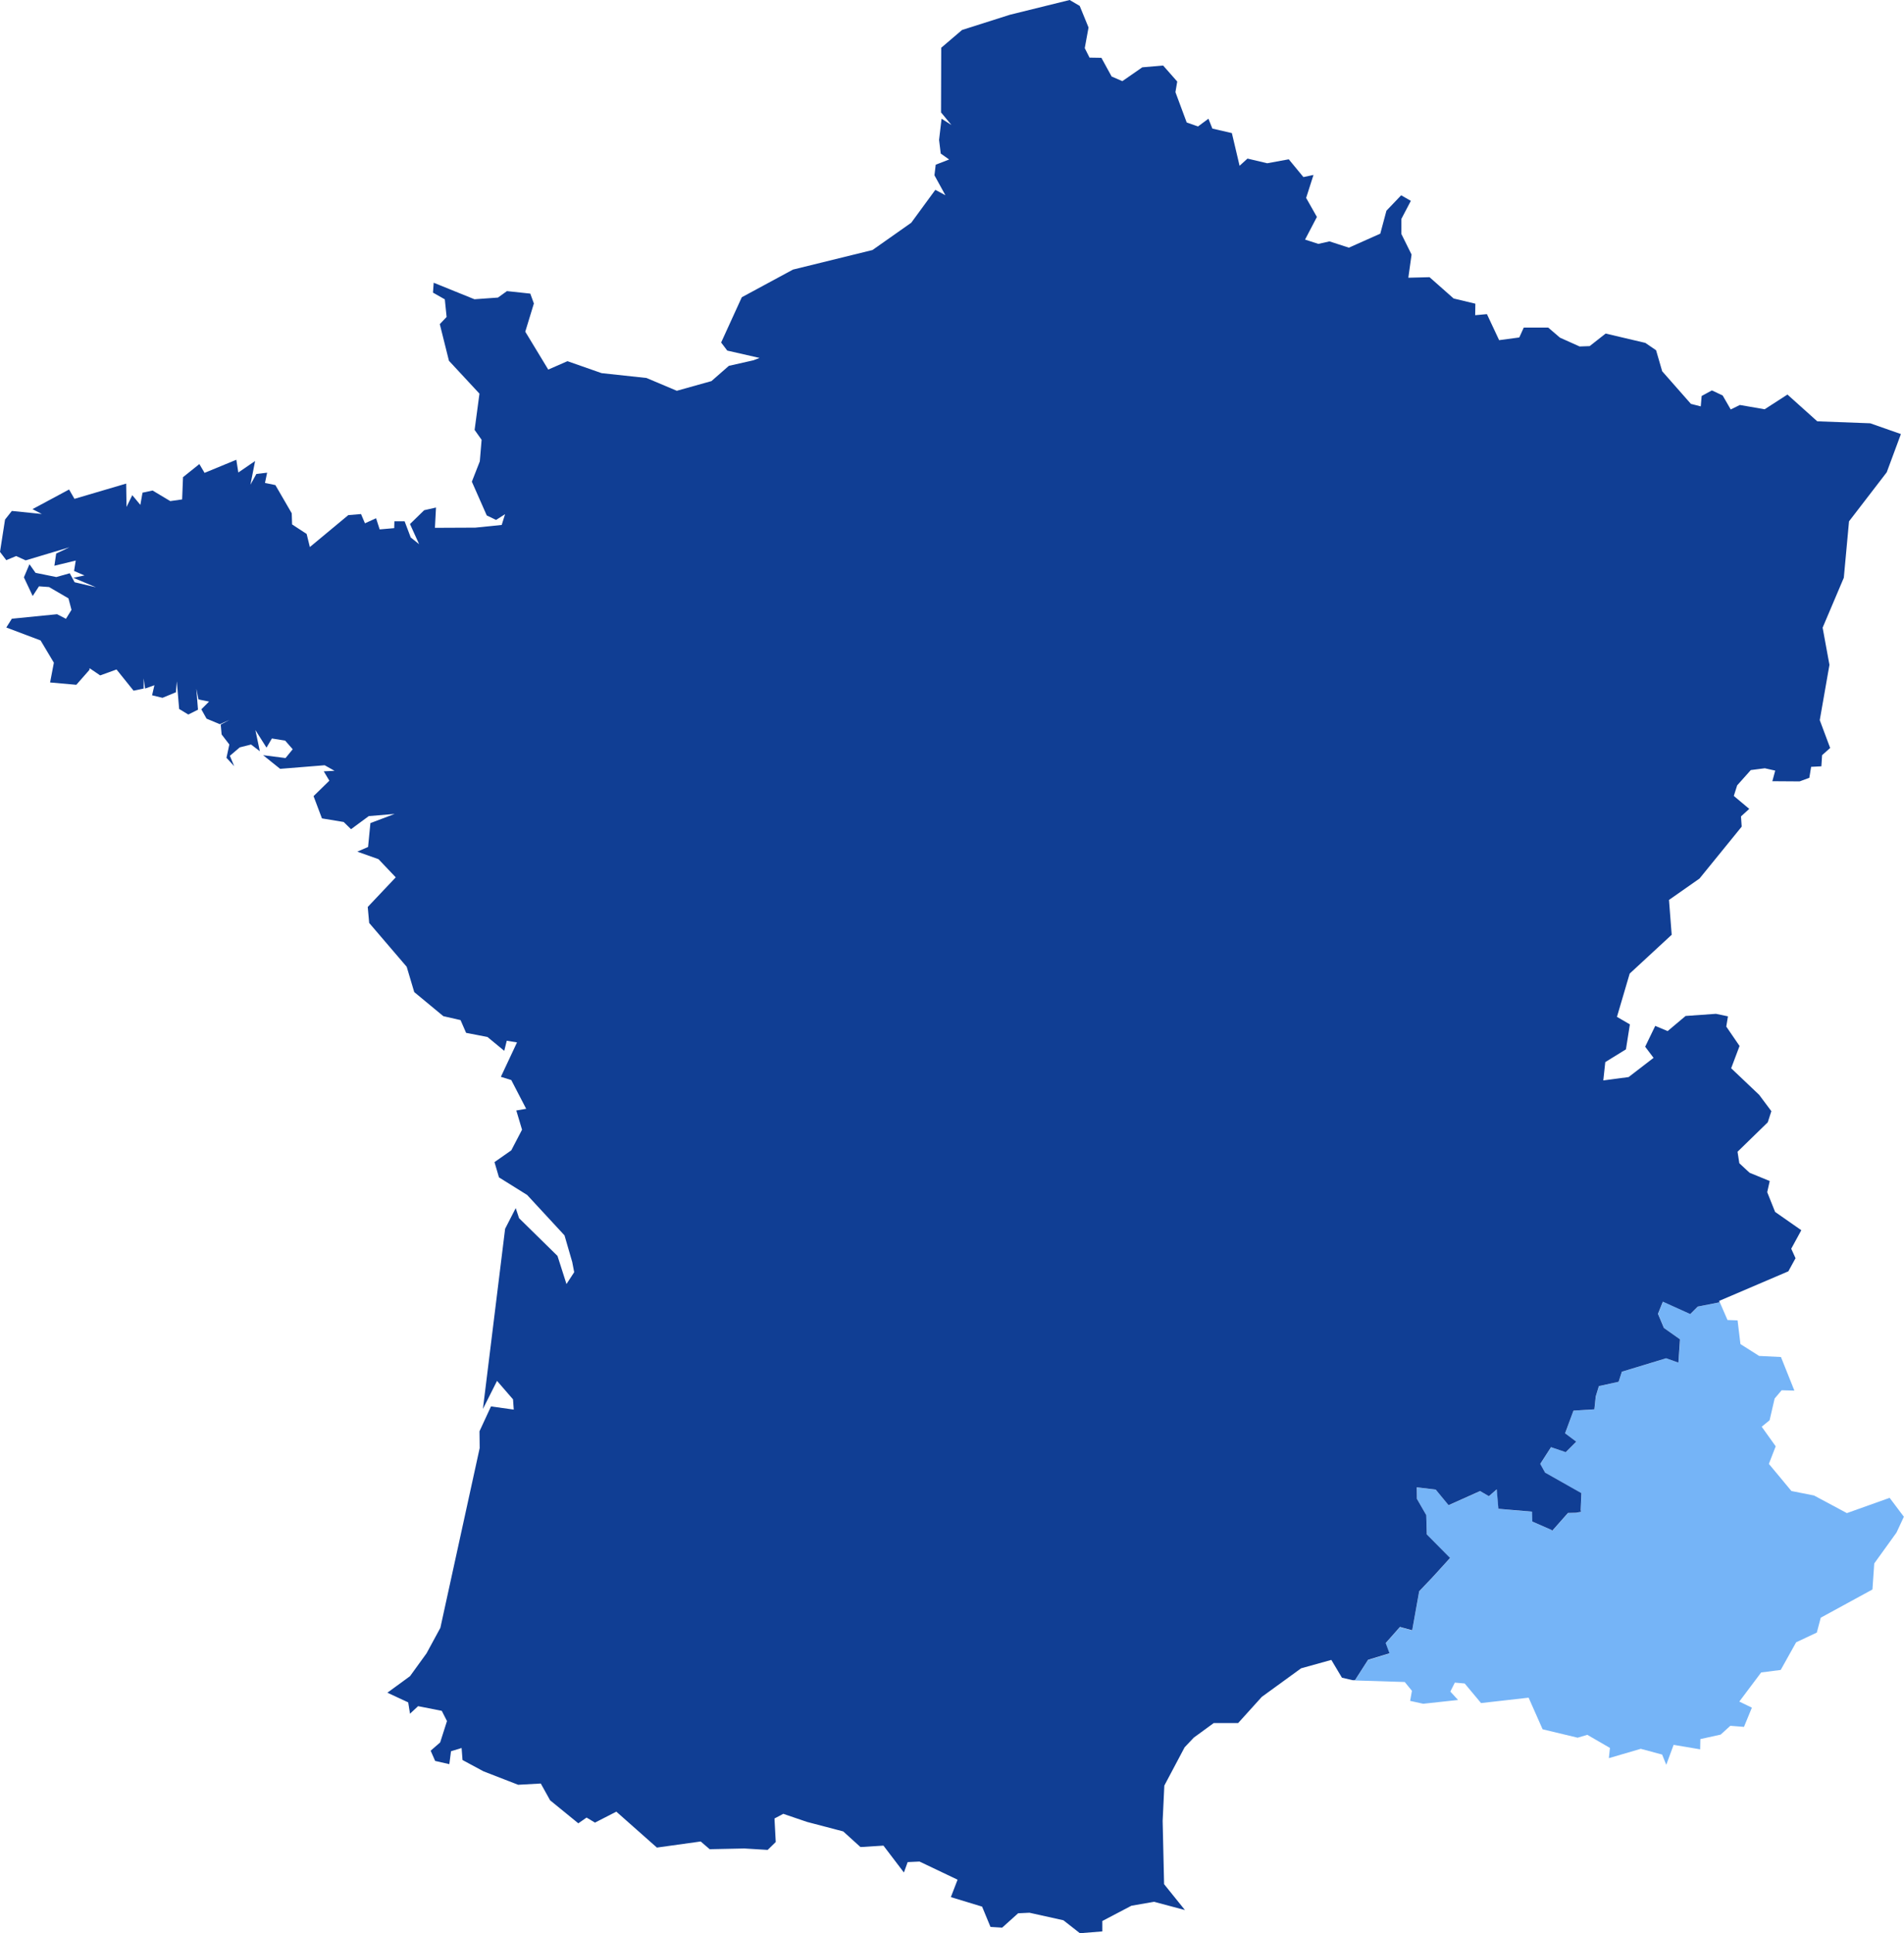 <svg xmlns="http://www.w3.org/2000/svg" width="113.388" height="115.088" viewBox="0 0 113.388 115.088">
  <g id="Groupe_13570" data-name="Groupe 13570" transform="translate(0 0)">
    <path id="Tracé_86724" data-name="Tracé 86724" d="M307.191,276.1l-2.545.909-1.956-1.048-1.347-.267L300,274.08l.406-1.048-.834-1.165.471-.385.3-1.294.417-.492.759.021-.8-2-1.3-.064-1.112-.706-.171-1.411-.6-.021-.458-1.055-1.3.256-.448.448-1.634-.738-.291.725.354.84.957.675-.1,1.388-.731-.259-2.635.8-.193.6-1.175.256-.188.616-.081.77-1.244.075-.5,1.348.666.5-.627.627-.876-.3-.64,1,.289.521,2.159,1.22-.042,1.007.021.108-.026,0v.013l-.057,0-.213.041-.482.011-.91,1.028-.005.012,0,0-.017.019-.059-.053-1.131-.494-.021-.59-2-.171-.1-1.158-.465.41-.526-.307-1.877.841-.765-.929-1.128-.135.009.688.556.969.031,1.147,1.386,1.4-.961,1.057h0l-.049.052-.05.055h0l-.78.82L278.758,284l-.728-.2-.85.959.226.609-1.278.389-.779,1.214,2.966.092.428.524-.107.6.78.171,2.074-.225-.459-.5.267-.534.588.053.973,1.165,2.833-.321.834,1.882,2.085.5.577-.171,1.347.78-.064.609,1.9-.556,1.272.342.246.609.438-1.187,1.582.267.011-.61,1.208-.267.577-.524.813.064.47-1.144-.748-.363,1.3-1.732,1.165-.15.919-1.646,1.23-.577.235-.887,3.079-1.679.107-1.55,1.326-1.839.438-.941Z" transform="translate(-194.659 -186.938)" fill="#75b4f7"/>
    <path id="Tracé_86725" data-name="Tracé 86725" d="M63.7,0,60.147.877l-2.855.908-1.24,1.058-.011,3.849.62.749-.588-.374-.149,1.261.1.813.5.353-.8.31-.075.631.652,1.187-.6-.321-1.433,1.957-2.309,1.625-4.736,1.165-3.047,1.646-1.23,2.694.364.481,1.924.438-.363.139-1.465.331-1.037.908-2.063.577L38.5,22.5l-2.673-.288L33.794,21.5,32.65,22l-1.369-2.256.513-1.678-.214-.588-1.39-.149-.535.385-1.4.1-2.427-.983-.043.588.705.4.107,1.048-.406.428.545,2.181,1.817,1.957-.289,2.159.417.588-.107,1.283L28.1,28.673l.887,2.01.556.267.535-.342-.2.641-1.571.16-2.406.011.064-1.208-.705.16-.845.823.545,1.2-.5-.4-.364-.962h-.609l-.011.406-.866.075-.214-.663-.663.3L21.5,30.6l-.759.064-2.288,1.9-.192-.78-.866-.566-.021-.663L16.4,28.876l-.62-.128.128-.61-.641.075-.353.641.278-1.411-1,.684-.118-.759-1.892.78-.31-.524-.973.78-.053,1.325-.706.1L9.087,29.2l-.6.128-.128.727-.481-.578-.343.7-.021-1.39-3.079.908-.321-.556L1.935,30.308l.556.289L.706,30.415.3,30.929,0,32.853l.374.492L.962,33.1l.566.257,2.609-.78-.791.374-.107.727,1.272-.31-.1.62.62.267-.663.139,1.347.566-1.272-.3-.289-.535-.8.225L2.117,34.1l-.363-.513-.331.78.524,1.112.374-.577.6.043,1.155.673.182.684-.331.534L3.4,36.563.706,36.83l-.331.524,2.042.77.791,1.325-.225,1.176,1.561.139.78-.887.011-.1.631.428.973-.353,1.015,1.262.6-.128V40.38l.086.609.556-.2-.139.6.62.15.8-.331.053-.652.139,1.647.545.331.577-.289-.1-1.251.128.641.631.128-.46.46.31.556.791.331.578-.257-.524.278.053.588.46.6-.171.791.46.5-.257-.62.588-.5.673-.171.524.4-.267-1.262.663,1.048.321-.545.791.128.449.513-.428.524-1.336-.171,1.016.813,2.651-.214.588.331-.641.032.332.556-.941.92.5,1.325,1.294.214.438.428,1.058-.78,1.539-.128-1.443.545-.139,1.422-.641.278,1.262.449,1.027,1.08-1.668,1.764.086.952,2.234,2.608.449,1.507,1.732,1.433,1.026.235.331.759,1.272.246,1,.823.149-.6.61.1L29.828,64.1l.62.193.887,1.711-.588.1.342,1.144-.641,1.229-1,.7.267.909,1.679,1.048,2.224,2.405.459,1.582.118.609-.46.706L33.2,74.761l-2.288-2.245-.2-.6-.631,1.229L28.759,83.87,29.6,82.2l.952,1.1.043.61L29.24,83.72,28.555,85.2l.011,1L26.225,96.9,25.4,98.42l-.983,1.358-1.347.984,1.24.577.107.673.481-.449,1.411.278.31.609-.406,1.272-.566.492.267.609.845.193.1-.77.631-.192.054.716,1.251.673,2.063.8,1.347-.075.556,1,1.679,1.369.492-.342.5.3,1.272-.652,2.416,2.138,2.608-.363.535.46,2.063-.043,1.39.085.481-.47-.075-1.4.524-.278,1.411.481,2.16.567,1.026.93,1.369-.085,1.218,1.6.224-.62.706-.032,2.266,1.08-.4,1.037,1.86.566.5,1.208.695.043.952-.855.674-.032,2.021.449.983.77,1.336-.107v-.62l1.732-.909,1.347-.235,1.839.491-1.24-1.539-.086-3.763.1-2.106,1.208-2.277.545-.577,1.187-.866h1.454l1.411-1.561,2.341-1.7,1.8-.5.631,1.059.609.142.033.008.134,0,.779-1.214,1.278-.389-.226-.609.849-.959.728.2.417-2.324.78-.82h0l.05-.055.049-.052h0l.961-1.057-1.387-1.4-.031-1.147-.557-.969-.009-.688,1.128.135.765.929,1.877-.841.526.307.465-.41.1,1.158,2,.171.021.59,1.13.494.06.052.017-.019,0,0,.006-.012.91-1.028.482-.011.213-.041.057,0v-.013l.025,0-.021-.108.042-1.007-2.159-1.22-.289-.521.64-.995.877.3.627-.627-.666-.5.5-1.348,1.244-.075.08-.77.189-.616,1.175-.256.194-.6,2.634-.8.731.259.095-1.388-.957-.675-.354-.84.291-.724,1.634.738.447-.447,1.3-.256-.034-.079.118-.051,4.008-1.713.428-.78-.256-.566.6-1.1-1.561-1.09-.47-1.176.15-.663-1.2-.492-.61-.566-.107-.684,1.8-1.753.214-.663-.727-.973-1.667-1.582.5-1.326-.791-1.155.1-.609-.716-.15-1.807.128-1.069.9-.738-.31-.6,1.24.5.663-1.486,1.144-1.507.2.118-1.091,1.23-.759.235-1.486-.77-.449.759-2.576,2.5-2.31-.16-2.074,1.817-1.272,2.512-3.09-.042-.609.492-.449-.919-.77.2-.631.812-.909.834-.107.62.139-.171.631,1.625.011.577-.214.107-.652.61-.032.043-.663.481-.428-.62-1.657.577-3.292-.406-2.213,1.262-2.972.31-3.357,2.245-2.919.845-2.277-1.828-.641-3.154-.118-1.775-1.593-1.358.877-1.475-.256-.545.267-.481-.834-.641-.3-.609.331-.053.62-.588-.15L98.987,22.1l-.363-1.251-.641-.438-2.363-.556-.951.748-.6.021L92.9,20.1l-.7-.6H90.744l-.267.588-1.2.161-.727-1.55-.7.064.011-.685-1.294-.31L85.132,16.5l-1.262.032.192-1.379-.609-1.23v-.887l.566-1.08-.577-.331-.877.919L82.2,13.909l-1.871.834-1.155-.374-.663.149-.791-.256.705-1.347-.641-1.133.438-1.369-.6.128L76.75,9.483l-1.283.235L74.291,9.44l-.471.428-.459-1.946L72.2,7.655l-.235-.588-.62.46-.674-.235L70,5.485l.107-.631L69.266,3.9l-1.24.107-1.187.823L66.2,4.554l-.609-1.112-.706-.011L64.6,2.865l.225-1.229L64.3.352Z" transform="translate(0 0)" fill="#103e94"/>
  </g>
</svg>
